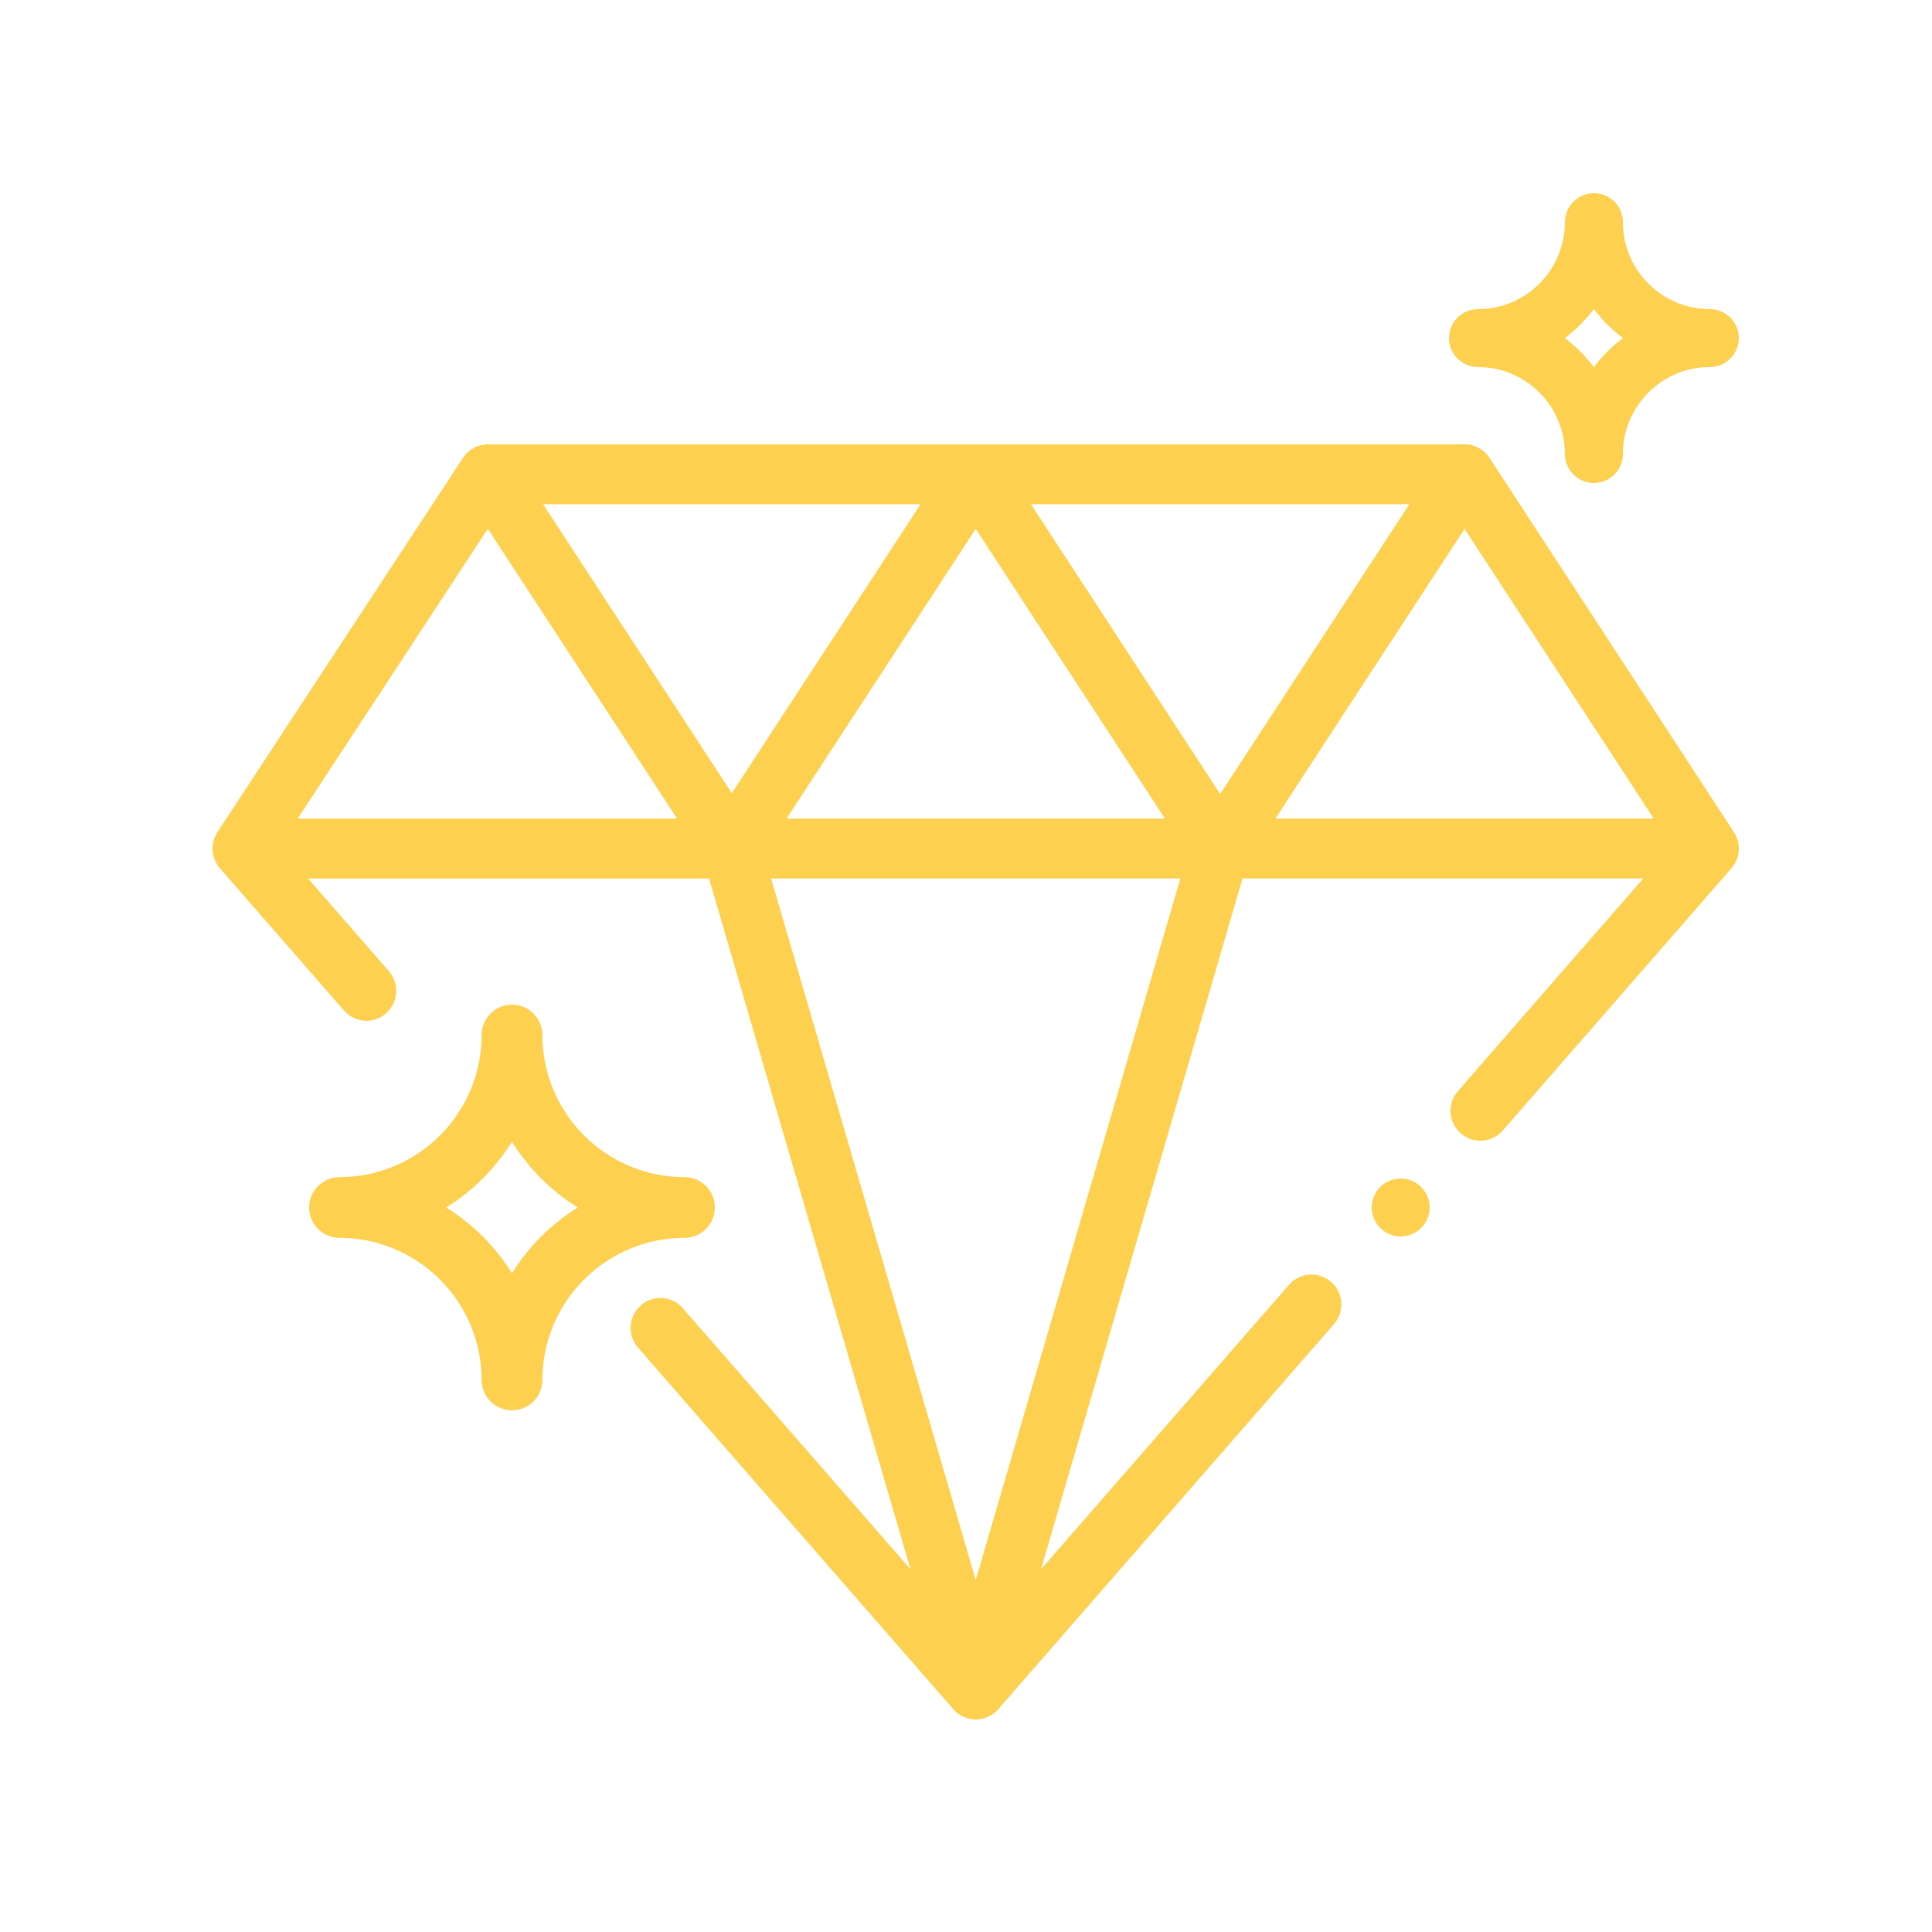 <svg height="100" viewBox="0 0 100 100" width="100" xmlns="http://www.w3.org/2000/svg"><g fill="#fdd050" transform="translate(11 10)"><path d="m78.747 33.072-12.651-19.373c-.285-.437-.77-.7-1.29-.7h-50.553c-.519 0-1.003.262-1.288.697l-12.671 19.315c-.06.084-.113.174-.156.27-.25.554-.154 1.203.245 1.661l6.423 7.364c.561.644 1.536.709 2.177.145.641-.564.705-1.543.144-2.186l-4.181-4.794h20.753l10.428 35.754-11.784-13.512c-.561-.644-1.536-.709-2.177-.145-.641.564-.705 1.543-.144 2.186l16.323 18.717c.293.336.716.529 1.161.529.445 0 .868-.193 1.16-.529l17.378-19.932c.561-.644.497-1.623-.144-2.186-.641-.564-1.616-.499-2.177.145l-12.839 14.725 10.428-35.753h20.744l-9.595 11.005c-.561.644-.497 1.623.144 2.186.293.258.655.384 1.016.384.429 0 .856-.179 1.161-.529l11.836-13.574c.456-.523.509-1.288.129-1.87zm-74.339-.7 9.842-15.002 9.797 15.002zm12.702-16.274h19.538l-9.769 14.959zm22.394 1.276 9.794 14.998h-19.588zm0 54.409-10.591-36.313h21.182zm12.651-40.687-9.794-14.998h19.588zm2.857 1.276 9.794-14.998 9.794 14.998z"/><path d="m24.428 50.928c-4.056 0-7.355-3.3-7.355-7.355 0-.868-.704-1.572-1.572-1.572s-1.572.704-1.572 1.572c0 4.056-3.3 7.355-7.355 7.355-.868 0-1.572.704-1.572 1.572s.704 1.572 1.572 1.572c4.056 0 7.355 3.3 7.355 7.355 0 .868.704 1.572 1.572 1.572s1.572-.704 1.572-1.572c0-4.056 3.3-7.355 7.355-7.355.868 0 1.572-.704 1.572-1.572s-.704-1.572-1.572-1.572zm-8.928 4.978c-.857-1.381-2.025-2.549-3.406-3.406 1.381-.857 2.549-2.025 3.406-3.406.857 1.381 2.025 2.549 3.406 3.406-1.381.857-2.549 2.025-3.406 3.406z"/><path d="m77.5 6c-2.481 0-4.5-2.019-4.5-4.5 0-.828-.672-1.5-1.5-1.5s-1.5.672-1.5 1.5c0 2.481-2.019 4.5-4.5 4.5-.828 0-1.5.672-1.5 1.5s.672 1.5 1.5 1.5c2.481 0 4.5 2.019 4.5 4.5 0 .828.672 1.5 1.5 1.5s1.5-.672 1.5-1.5c0-2.481 2.019-4.5 4.5-4.5.828 0 1.5-.672 1.5-1.5s-.672-1.5-1.5-1.5zm-6 3.005c-.428-.57-.935-1.077-1.505-1.505.57-.428 1.077-.935 1.505-1.505.428.57.935 1.077 1.505 1.505-.57.428-1.077.935-1.505 1.505z"/><path d="m62.56 51.44c-.279-.281-.666-.44-1.06-.44-.395 0-.78.159-1.06.44-.279.279-.44.666-.44 1.06s.16.781.44 1.06c.279.279.666.44 1.06.44.395 0 .781-.161 1.06-.44.279-.279.44-.666.44-1.06s-.161-.781-.44-1.06z"/></g></svg>
